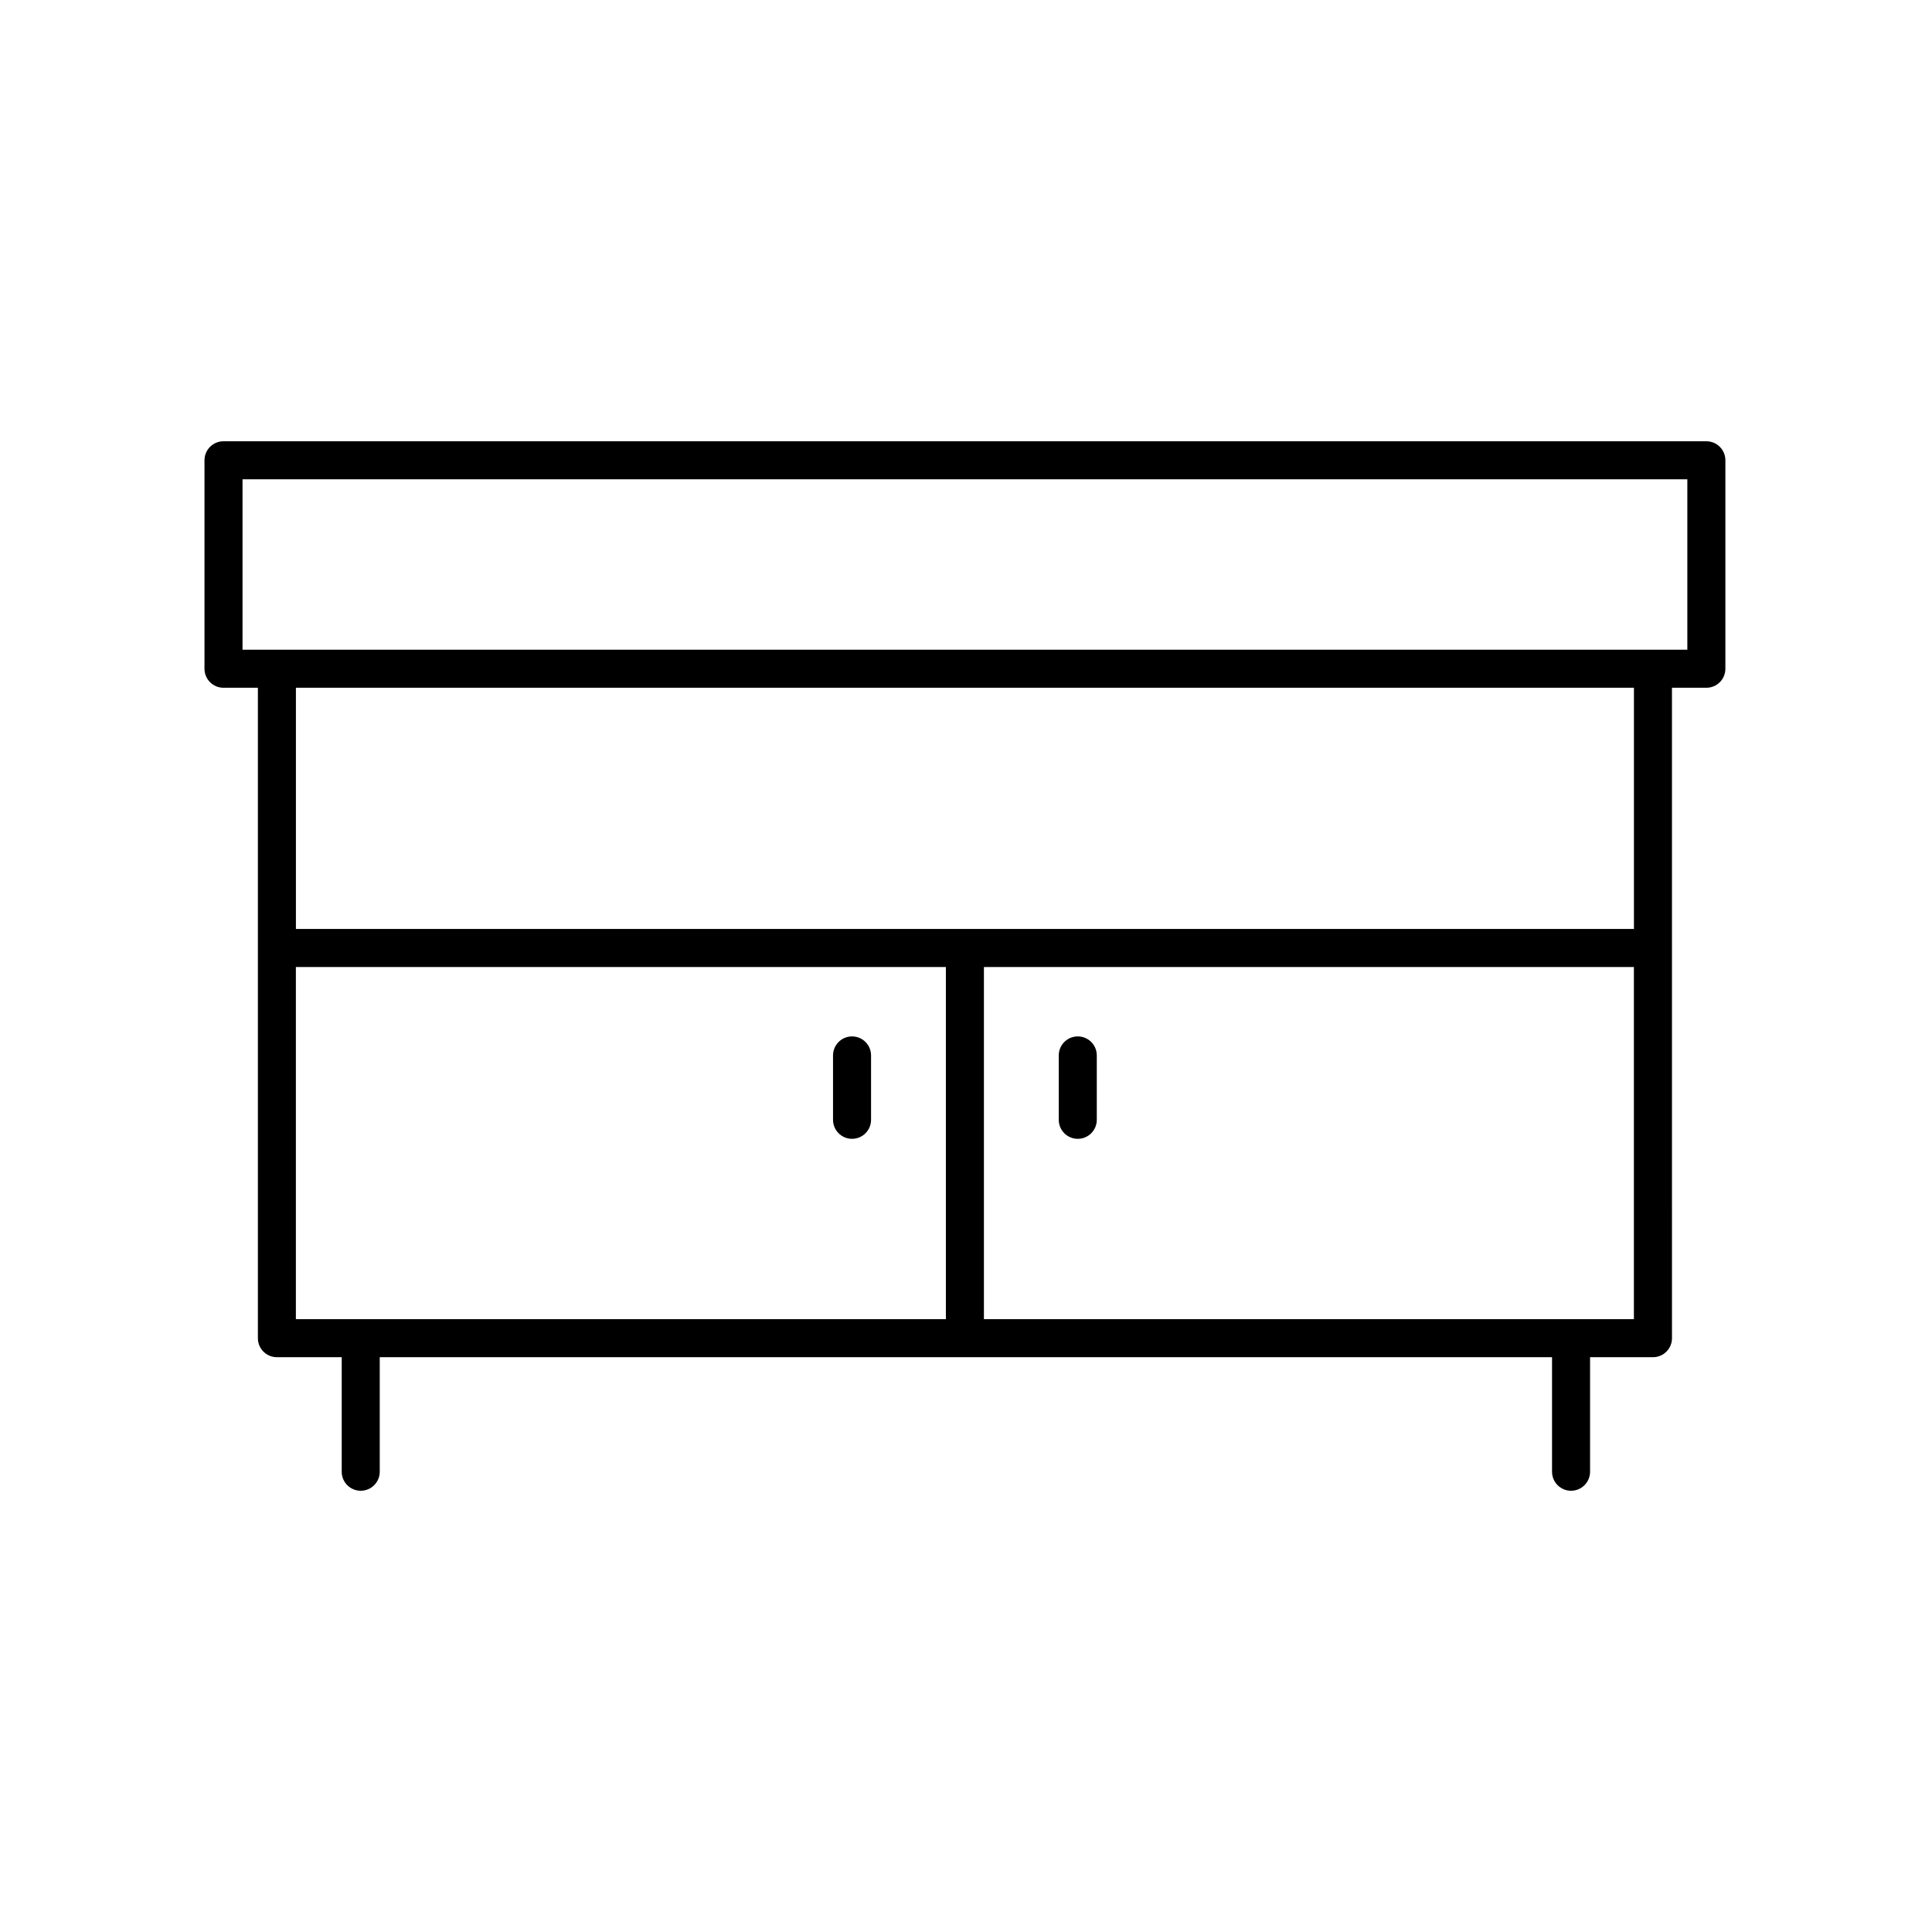 <?xml version="1.0" encoding="UTF-8"?>
<!-- The Best Svg Icon site in the world: iconSvg.co, Visit us! https://iconsvg.co -->
<svg fill="#000000" width="800px" height="800px" version="1.1" viewBox="144 144 512 512" xmlns="http://www.w3.org/2000/svg">
 <g>
  <path d="m429.62 418.66c-2.785 0-5.039 2.254-5.039 5.039v17.062c0 2.785 2.254 5.039 5.039 5.039s5.039-2.254 5.039-5.039v-17.062c0-2.785-2.254-5.039-5.039-5.039z"/>
  <path d="m369.8 418.66c-2.785 0-5.039 2.254-5.039 5.039v17.062c0 2.785 2.254 5.039 5.039 5.039 2.785 0 5.039-2.254 5.039-5.039v-17.062c-0.004-2.785-2.254-5.039-5.039-5.039z"/>
  <path d="m596.2 260.94h-392.97c-2.785 0-5.039 2.254-5.039 5.039v55.246c0 2.785 2.254 5.039 5.039 5.039h9.113v172.37c0 2.785 2.254 5.039 5.039 5.039h17.176v30.352c0 2.785 2.254 5.039 5.039 5.039s5.039-2.254 5.039-5.039v-30.352h310.67v30.352c0 2.785 2.254 5.039 5.039 5.039s5.039-2.254 5.039-5.039v-30.352h16.668c2.785 0 5.039-2.254 5.039-5.039l-0.004-172.37h9.117c2.785 0 5.039-2.254 5.039-5.039v-55.246c0-2.785-2.254-5.039-5.039-5.039zm-373.79 139.33h172.26v93.328h-172.26zm182.34 93.328v-93.328h172.25v93.328zm172.26-103.41h-354.59v-63.926h354.59zm14.152-74h-382.89v-45.172h382.89z"/>
 </g>
</svg>